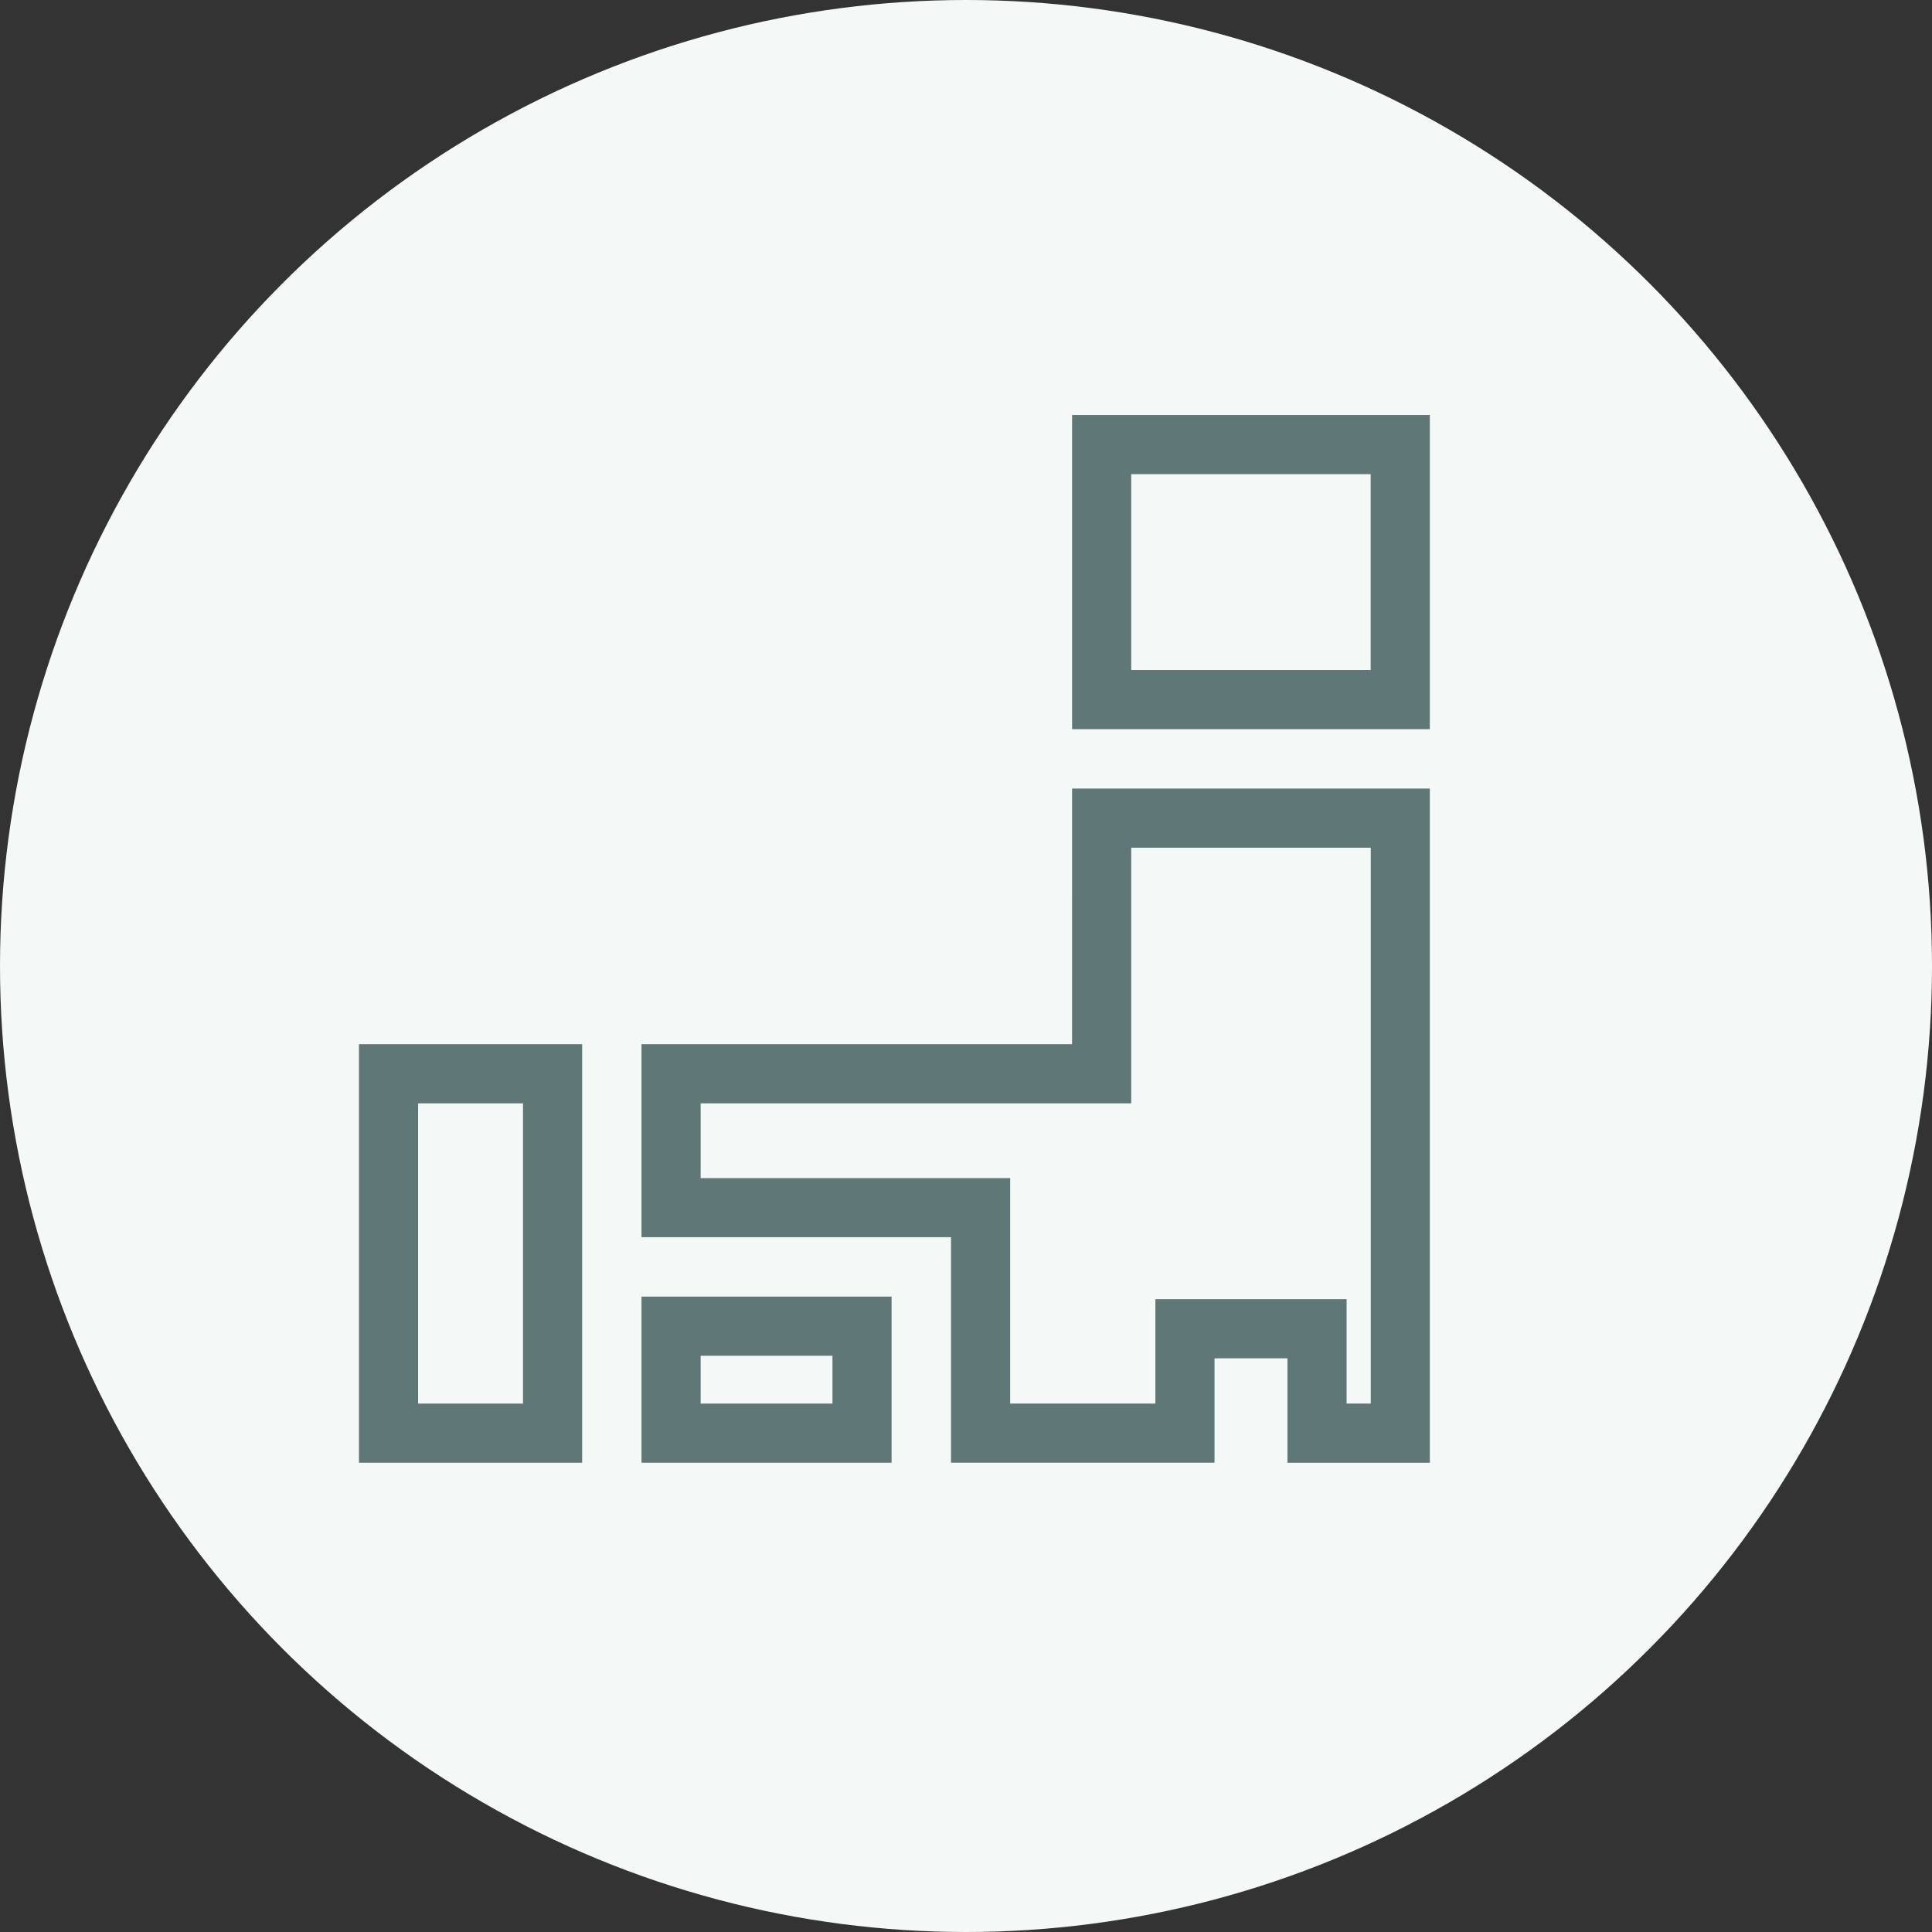 <svg xmlns="http://www.w3.org/2000/svg" width="98" height="98" viewBox="0 0 98 98"><rect x="0" y="0" width="98" height="98" fill="#333333" stroke="none"/><g transform="translate(-1296 -207.98)"><circle cx="49" cy="49" r="49" transform="translate(1296 207.98)" fill="#f4f8f6"/><g transform="translate(1314.208 229.033)"><path d="M3,3v9.935H15.146V3H3M0,0H18.146V15.935H0Z" transform="translate(36.173 -0.001)" fill="#5f7877"/><path d="M3,3V5.426H9.686V3H3M0,0H12.686V8.426H0Z" transform="translate(14.332 44.717)" fill="#5f7877"/><path d="M41.075,24.46V37.428H19.234v3.791h15.7V52.657H42.3V47.362H52v5.294h1.226V24.46H41.075m-3-3H56.222v34.2H49V50.362H45.3v5.294H31.933V44.218h-15.7V34.428h21.84Z" transform="translate(-1.902 -2.514)" fill="#5f7877"/><path d="M3,3V18.229H8.321V3H3M0,0H11.321V21.229H0Z" transform="translate(0 31.914)" fill="#5f7877"/></g></g></svg>